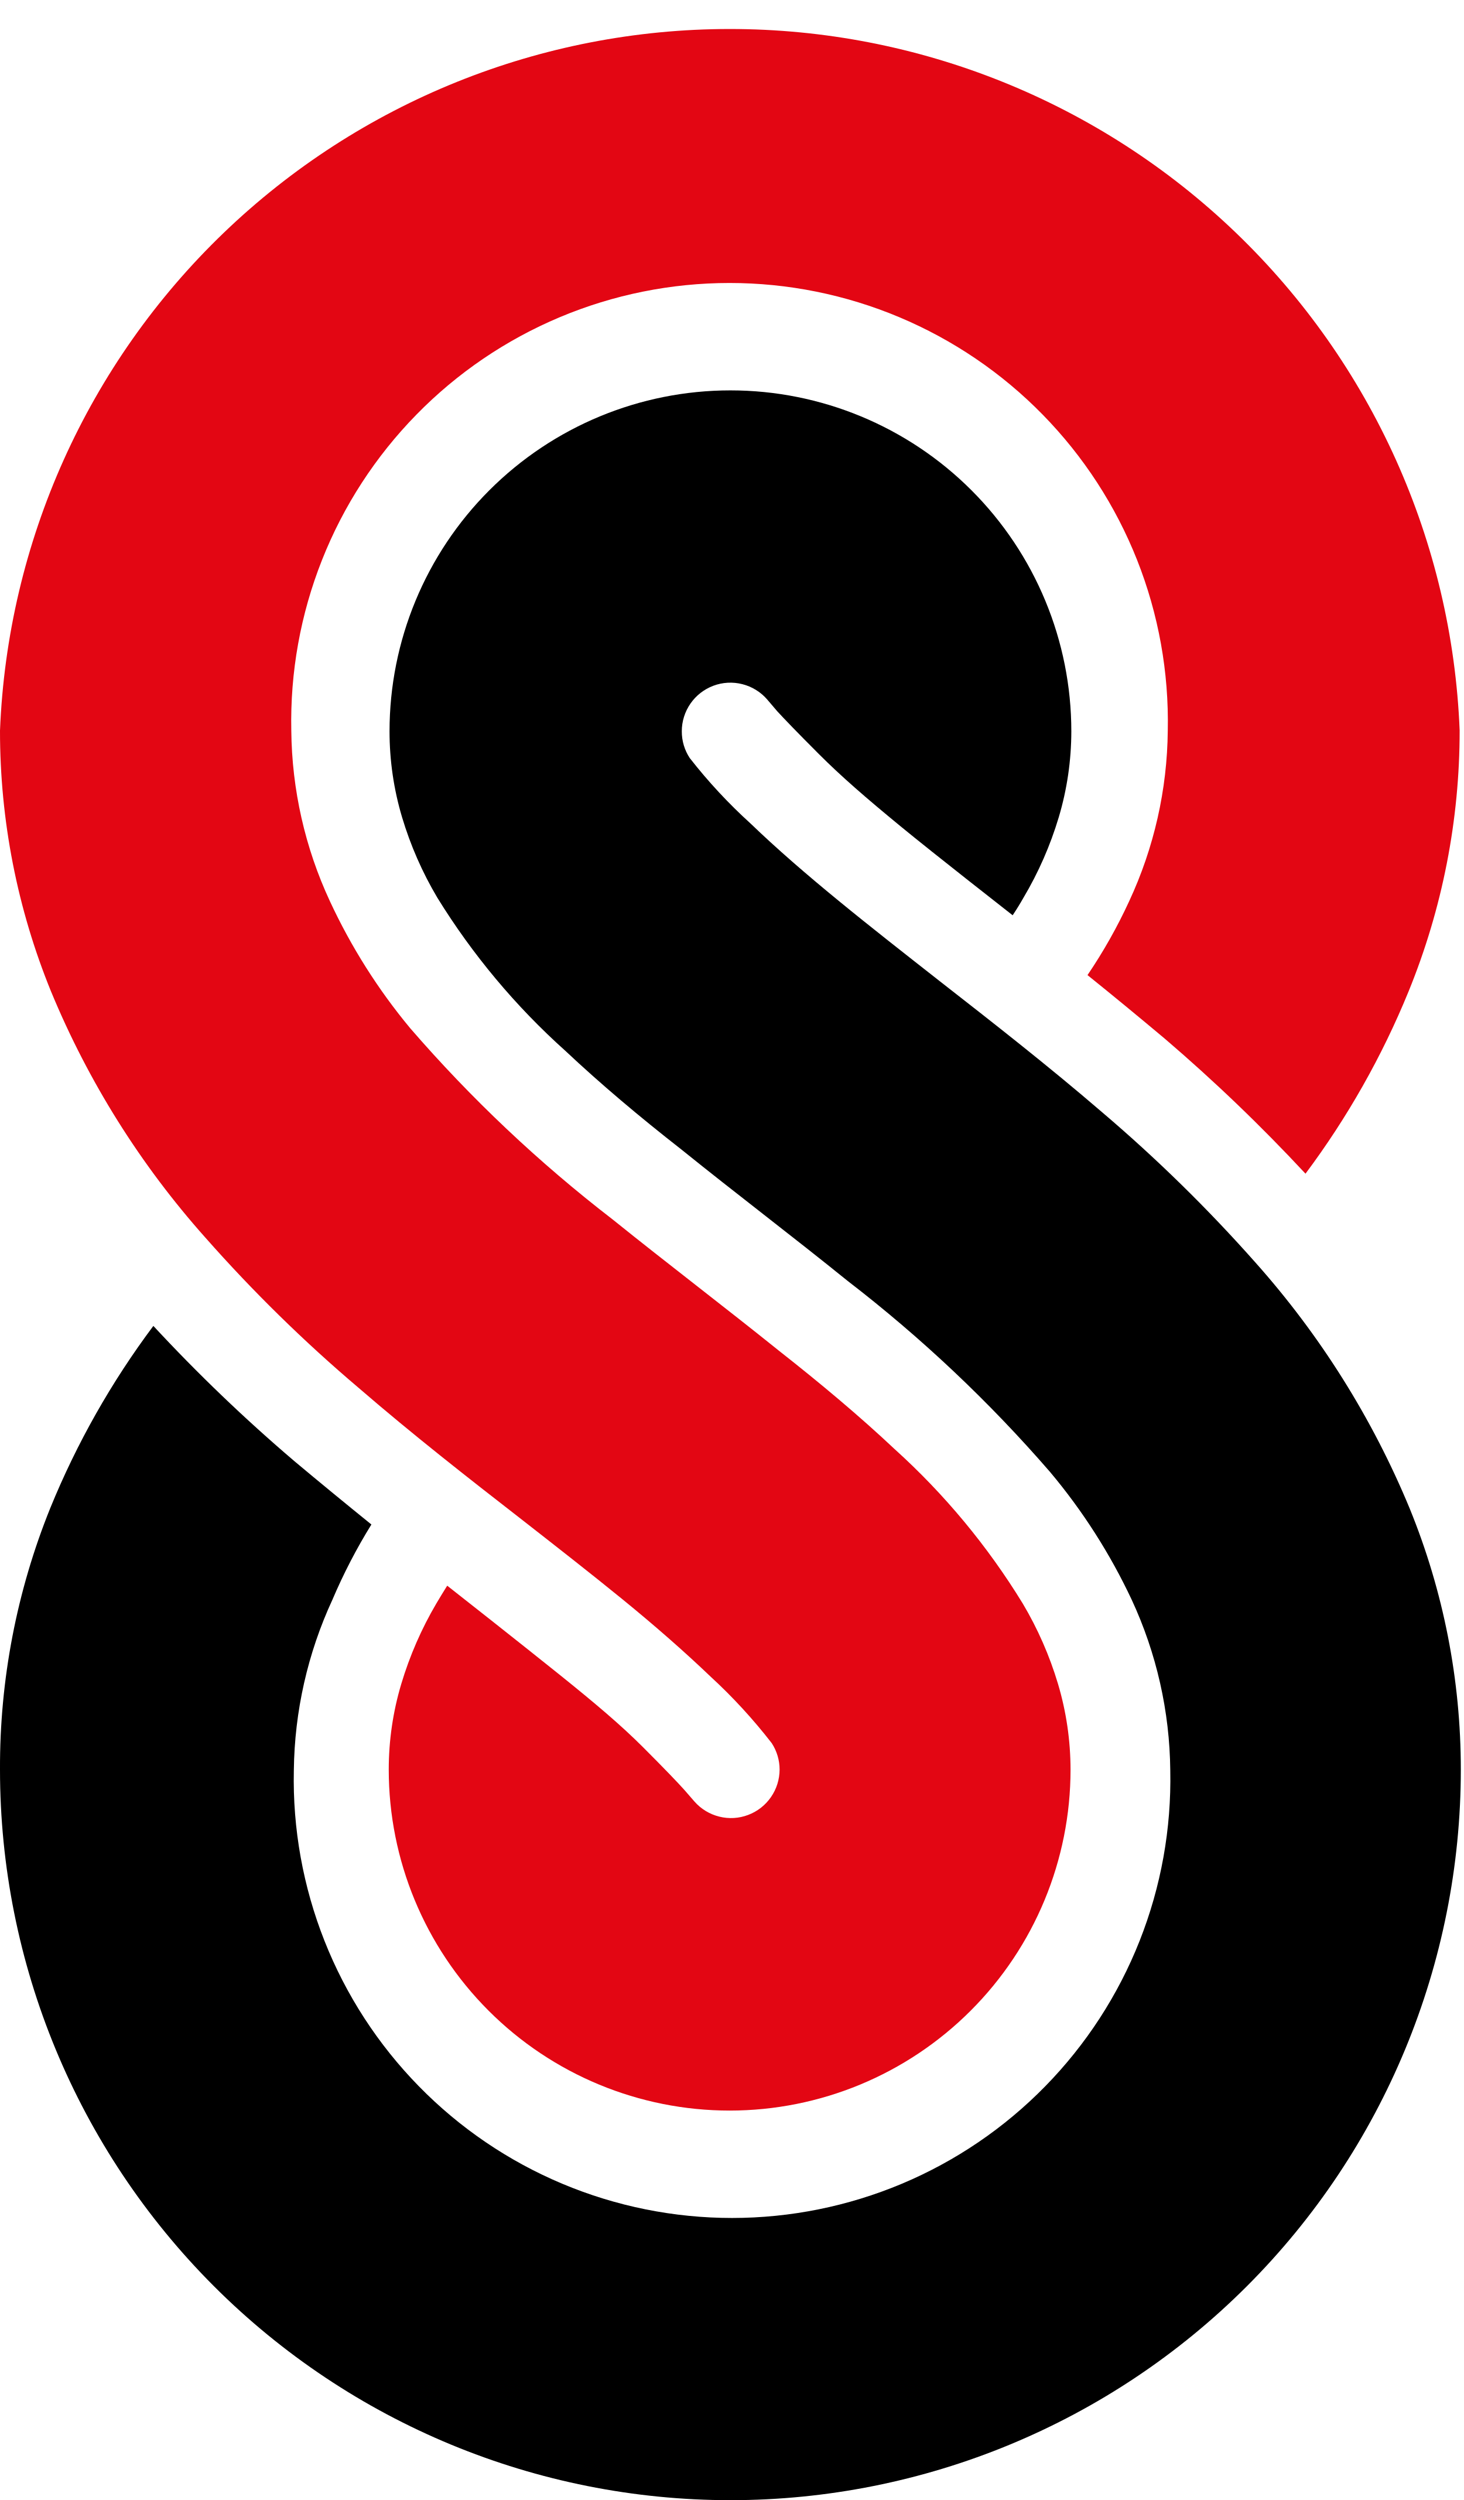 <svg width="41" height="70" viewBox="0 0 41 70" fill="none" xmlns="http://www.w3.org/2000/svg">
<g style="mix-blend-mode:multiply">
<g style="mix-blend-mode:multiply">
<path d="M40.911 49.545C40.912 47.038 40.426 44.556 39.479 42.235C38.435 39.712 36.974 37.384 35.157 35.346C33.828 33.846 32.394 32.441 30.867 31.142C29.354 29.84 27.803 28.63 26.328 27.479C25.351 26.712 24.389 25.961 23.487 25.221C22.584 24.481 21.752 23.762 21.023 23.06C20.402 22.497 19.831 21.883 19.316 21.223C19.17 21.001 19.093 20.742 19.094 20.477C19.093 20.2 19.178 19.929 19.336 19.7C19.493 19.472 19.717 19.298 19.977 19.2C20.237 19.102 20.52 19.087 20.789 19.155C21.058 19.223 21.3 19.371 21.482 19.58L21.768 19.915C21.952 20.115 22.309 20.488 22.93 21.109C23.551 21.731 24.254 22.341 25.221 23.135C26.188 23.93 28.252 25.54 28.36 25.626C28.468 25.464 28.571 25.297 28.663 25.134C29.083 24.427 29.415 23.67 29.651 22.881C29.884 22.101 30.002 21.291 30.003 20.477C30.003 17.945 28.997 15.517 27.206 13.726C25.416 11.936 22.988 10.93 20.456 10.93C17.924 10.93 15.495 11.936 13.705 13.726C11.914 15.517 10.909 17.945 10.909 20.477C10.909 21.291 11.027 22.101 11.26 22.881C11.496 23.67 11.828 24.427 12.248 25.134C13.232 26.729 14.44 28.174 15.836 29.424C16.825 30.354 17.916 31.272 19.078 32.18C20.591 33.401 22.19 34.611 23.741 35.865C25.804 37.453 27.703 39.245 29.408 41.213C30.322 42.301 31.09 43.504 31.694 44.79C32.389 46.287 32.758 47.916 32.774 49.566C32.808 51.2 32.516 52.823 31.915 54.342C31.314 55.861 30.415 57.245 29.272 58.412C28.129 59.58 26.765 60.507 25.259 61.14C23.752 61.773 22.135 62.099 20.502 62.099C18.868 62.099 17.25 61.773 15.745 61.14C14.238 60.507 12.874 59.58 11.731 58.412C10.588 57.245 9.689 55.861 9.088 54.342C8.487 52.823 8.194 51.2 8.229 49.566C8.248 47.916 8.616 46.288 9.309 44.79C9.619 44.061 9.984 43.357 10.401 42.683C9.693 42.11 8.974 41.521 8.24 40.906C6.852 39.723 5.535 38.461 4.295 37.123C3.121 38.692 2.151 40.404 1.41 42.218C0.469 44.546 -0.01 47.034 0 49.545C0 54.97 2.155 60.173 5.991 64.009C9.828 67.845 15.03 70 20.456 70C25.881 70 31.084 67.845 34.92 64.009C38.756 60.173 40.911 54.97 40.911 49.545Z" fill="black"/>
</g>
<g style="mix-blend-mode:multiply">
<path d="M14.588 42.526C15.571 43.294 16.533 44.044 17.435 44.779C18.337 45.514 19.169 46.243 19.899 46.941C20.521 47.512 21.094 48.136 21.612 48.804C21.756 49.024 21.833 49.282 21.833 49.545C21.832 49.821 21.748 50.09 21.59 50.317C21.433 50.544 21.21 50.718 20.951 50.815C20.693 50.913 20.411 50.929 20.143 50.862C19.875 50.795 19.633 50.649 19.451 50.442L19.164 50.112C18.98 49.907 18.624 49.534 18.003 48.913C17.381 48.291 16.657 47.681 15.668 46.886C14.68 46.092 12.637 44.482 12.524 44.396C12.421 44.563 12.319 44.725 12.221 44.893C11.804 45.601 11.474 46.358 11.238 47.146C11.005 47.924 10.887 48.732 10.887 49.545C10.887 52.077 11.893 54.505 13.683 56.295C15.473 58.086 17.902 59.092 20.434 59.092C22.966 59.092 25.394 58.086 27.184 56.295C28.975 54.505 29.981 52.077 29.981 49.545C29.98 48.732 29.862 47.924 29.63 47.146C29.394 46.357 29.062 45.6 28.641 44.893C27.658 43.288 26.45 41.832 25.053 40.571C24.064 39.641 22.973 38.728 21.811 37.815C20.299 36.599 18.7 35.384 17.149 34.136C15.087 32.547 13.19 30.755 11.487 28.787C10.587 27.704 9.832 26.509 9.239 25.232C8.542 23.735 8.174 22.106 8.158 20.456C8.124 18.822 8.416 17.198 9.018 15.679C9.619 14.16 10.518 12.777 11.661 11.61C12.803 10.442 14.168 9.515 15.674 8.882C17.18 8.249 18.797 7.923 20.431 7.923C22.065 7.923 23.682 8.249 25.188 8.882C26.694 9.515 28.059 10.442 29.202 11.61C30.345 12.777 31.243 14.16 31.845 15.679C32.446 17.198 32.738 18.822 32.704 20.456C32.689 22.106 32.32 23.735 31.623 25.232C31.292 25.952 30.901 26.644 30.456 27.301C31.169 27.874 31.883 28.463 32.617 29.078C34.003 30.263 35.319 31.526 36.561 32.861C37.735 31.289 38.705 29.576 39.447 27.76C40.394 25.44 40.88 22.957 40.878 20.45C40.667 15.17 38.421 10.177 34.611 6.516C30.8 2.855 25.721 0.811 20.437 0.812C15.152 0.812 10.074 2.858 6.264 6.52C2.454 10.181 0.21 15.175 6.08386e-06 20.456C-0.002 22.962 0.484 25.445 1.432 27.766C2.476 30.288 3.937 32.617 5.754 34.654C7.081 36.157 8.514 37.562 10.044 38.858C11.557 40.165 13.107 41.376 14.588 42.526Z" fill="#E30613"/>
</g>
</g>
</svg>
